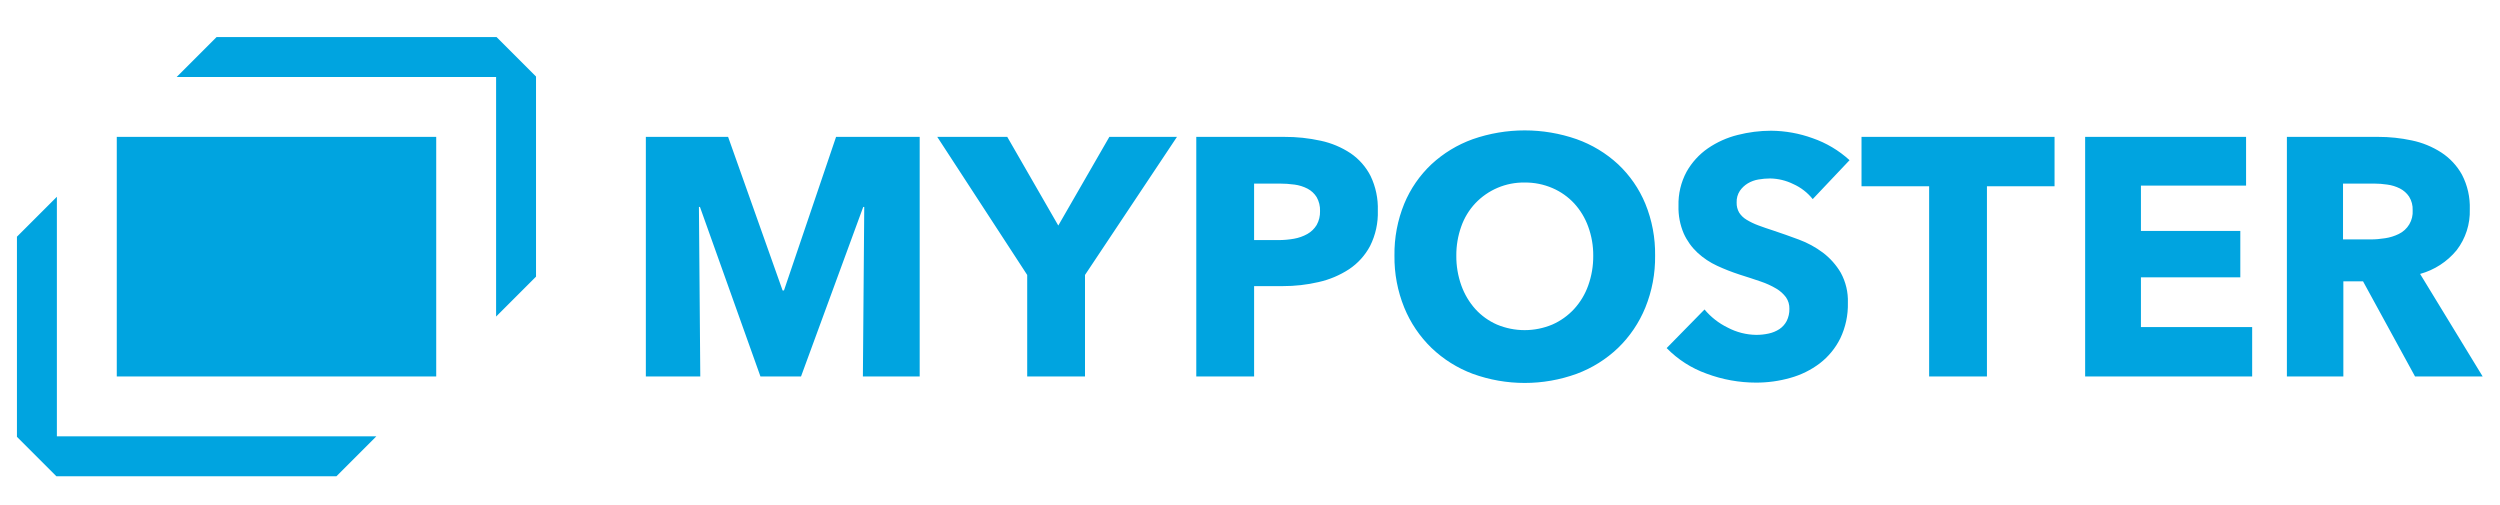<svg width="193" height="39" viewBox="0 0 193 39" fill="none" xmlns="http://www.w3.org/2000/svg">
<path d="M66.615 29.062L66.72 15.974H66.642L61.839 29.063H58.707L54.036 15.974H53.957L54.062 29.063H49.859V10.566H56.209L60.417 22.426H60.522L64.545 10.566H71V29.062H66.615ZM83.762 21.226V29.062H79.3V21.226L72.356 10.567H77.76L81.7 17.412L85.642 10.567H90.862L83.762 21.226ZM106.368 16.262C106.399 17.207 106.193 18.146 105.769 18.992C105.386 19.713 104.83 20.328 104.151 20.782C103.433 21.25 102.638 21.587 101.802 21.774C100.895 21.985 99.966 22.091 99.035 22.088H96.817V29.062H92.353V10.567H99.139C100.092 10.561 101.041 10.662 101.971 10.867C102.79 11.043 103.569 11.371 104.268 11.834C104.92 12.279 105.449 12.881 105.808 13.585C106.207 14.419 106.399 15.337 106.368 16.262ZM101.907 16.288C101.921 15.914 101.83 15.543 101.645 15.217C101.472 14.941 101.229 14.715 100.94 14.564C100.626 14.402 100.286 14.296 99.936 14.25C99.551 14.198 99.163 14.172 98.775 14.172H96.816V18.535H98.695C99.097 18.535 99.499 18.5 99.896 18.43C100.258 18.367 100.606 18.244 100.927 18.065C101.222 17.899 101.469 17.661 101.645 17.372C101.83 17.042 101.92 16.666 101.907 16.288ZM127.774 19.737C127.792 21.111 127.535 22.475 127.018 23.748C126.54 24.919 125.824 25.978 124.916 26.858C123.998 27.735 122.91 28.416 121.72 28.858C119.127 29.799 116.287 29.799 113.694 28.858C112.508 28.414 111.425 27.734 110.51 26.858C109.603 25.978 108.887 24.919 108.409 23.748C107.892 22.475 107.634 21.111 107.652 19.737C107.632 18.362 107.889 16.997 108.409 15.725C108.886 14.573 109.602 13.535 110.51 12.68C111.431 11.828 112.514 11.17 113.694 10.746C116.293 9.84 119.121 9.84 121.719 10.746C122.904 11.169 123.992 11.826 124.916 12.68C125.824 13.535 126.541 14.572 127.018 15.725C127.538 16.997 127.795 18.362 127.774 19.737ZM122.998 19.737C123.004 18.97 122.871 18.208 122.607 17.488C122.368 16.826 122 16.218 121.524 15.698C121.055 15.195 120.486 14.795 119.854 14.522C119.174 14.229 118.441 14.082 117.701 14.091C116.989 14.08 116.282 14.217 115.626 14.494C114.97 14.771 114.379 15.181 113.89 15.698C113.408 16.213 113.04 16.823 112.807 17.488C112.55 18.21 112.422 18.971 112.428 19.737C112.42 20.525 112.553 21.308 112.819 22.05C113.06 22.72 113.427 23.336 113.902 23.866C114.366 24.374 114.931 24.779 115.56 25.055C116.238 25.34 116.966 25.486 117.701 25.486C118.435 25.486 119.163 25.34 119.841 25.055C120.473 24.777 121.041 24.372 121.511 23.866C121.994 23.34 122.367 22.723 122.607 22.05C122.874 21.308 123.006 20.525 122.998 19.737ZM139.942 15.371C139.542 14.869 139.027 14.471 138.44 14.209C137.884 13.934 137.273 13.787 136.653 13.777C136.351 13.778 136.05 13.804 135.753 13.856C135.462 13.904 135.183 14.006 134.93 14.156C134.687 14.303 134.478 14.499 134.317 14.732C134.142 14.999 134.056 15.314 134.069 15.633C134.059 15.908 134.127 16.179 134.265 16.417C134.411 16.642 134.608 16.83 134.839 16.966C135.125 17.138 135.426 17.283 135.739 17.398C136.087 17.528 136.479 17.663 136.914 17.803C137.54 18.012 138.193 18.242 138.872 18.495C139.534 18.739 140.158 19.078 140.724 19.501C141.283 19.923 141.753 20.452 142.108 21.056C142.495 21.764 142.684 22.564 142.656 23.37C142.681 24.323 142.479 25.267 142.068 26.127C141.695 26.879 141.155 27.536 140.49 28.048C139.811 28.563 139.04 28.944 138.219 29.171C137.362 29.416 136.474 29.539 135.582 29.538C134.272 29.539 132.973 29.304 131.746 28.845C130.583 28.43 129.529 27.755 128.666 26.872L131.589 23.892C132.08 24.479 132.689 24.956 133.378 25.29C134.058 25.65 134.814 25.843 135.583 25.852C135.908 25.854 136.231 25.818 136.548 25.748C136.841 25.686 137.12 25.57 137.371 25.407C137.607 25.249 137.8 25.034 137.932 24.781C138.077 24.489 138.149 24.166 138.141 23.84C138.15 23.523 138.059 23.212 137.879 22.951C137.678 22.682 137.425 22.455 137.136 22.285C136.756 22.059 136.354 21.875 135.935 21.735C135.456 21.57 134.912 21.392 134.304 21.2C133.712 21.008 133.133 20.782 132.568 20.521C132.014 20.266 131.503 19.927 131.054 19.514C130.602 19.094 130.238 18.587 129.984 18.024C129.697 17.352 129.559 16.625 129.58 15.894C129.553 14.974 129.769 14.064 130.206 13.254C130.611 12.537 131.173 11.92 131.85 11.451C132.548 10.973 133.326 10.623 134.147 10.419C134.991 10.203 135.86 10.093 136.731 10.092C137.822 10.101 138.903 10.295 139.928 10.667C140.987 11.033 141.959 11.611 142.786 12.366L139.942 15.371ZM153.392 14.381V29.062H148.929V14.381H143.709V10.567H158.611V14.381H153.392ZM160.973 29.062V10.567H173.397V14.329H165.28V17.83H172.952V21.408H165.28V25.248H173.867V29.062H160.973ZM186.44 29.062L182.428 21.721H180.907V29.062H176.548V10.567H183.595C184.468 10.565 185.339 10.657 186.192 10.841C187 11.008 187.769 11.323 188.463 11.769C189.131 12.203 189.683 12.795 190.068 13.493C190.493 14.315 190.699 15.233 190.668 16.158C190.706 17.297 190.346 18.415 189.65 19.319C188.922 20.204 187.937 20.843 186.832 21.147L191.66 29.062H186.44ZM186.257 16.235C186.275 15.863 186.179 15.494 185.982 15.178C185.803 14.912 185.56 14.697 185.275 14.551C184.97 14.397 184.642 14.296 184.304 14.251C183.961 14.199 183.614 14.172 183.267 14.172H180.881V18.483H183.005C183.383 18.483 183.76 18.452 184.133 18.391C184.498 18.337 184.851 18.227 185.182 18.065C185.523 17.902 185.808 17.641 186 17.315C186.192 16.989 186.281 16.614 186.258 16.236L186.257 16.235ZM9.015 10.568H33.676V29.063H9.015V10.568Z" fill="#00A4E0"/>
<path d="M4.391 33.687V15.191L1.308 18.273V33.722L4.356 36.77H25.969L29.051 33.687H4.391ZM38.299 5.944V24.439L41.381 21.357V5.909L38.334 2.861H16.721L13.639 5.944H38.299Z" fill="#00A4E0"/>
</svg>
